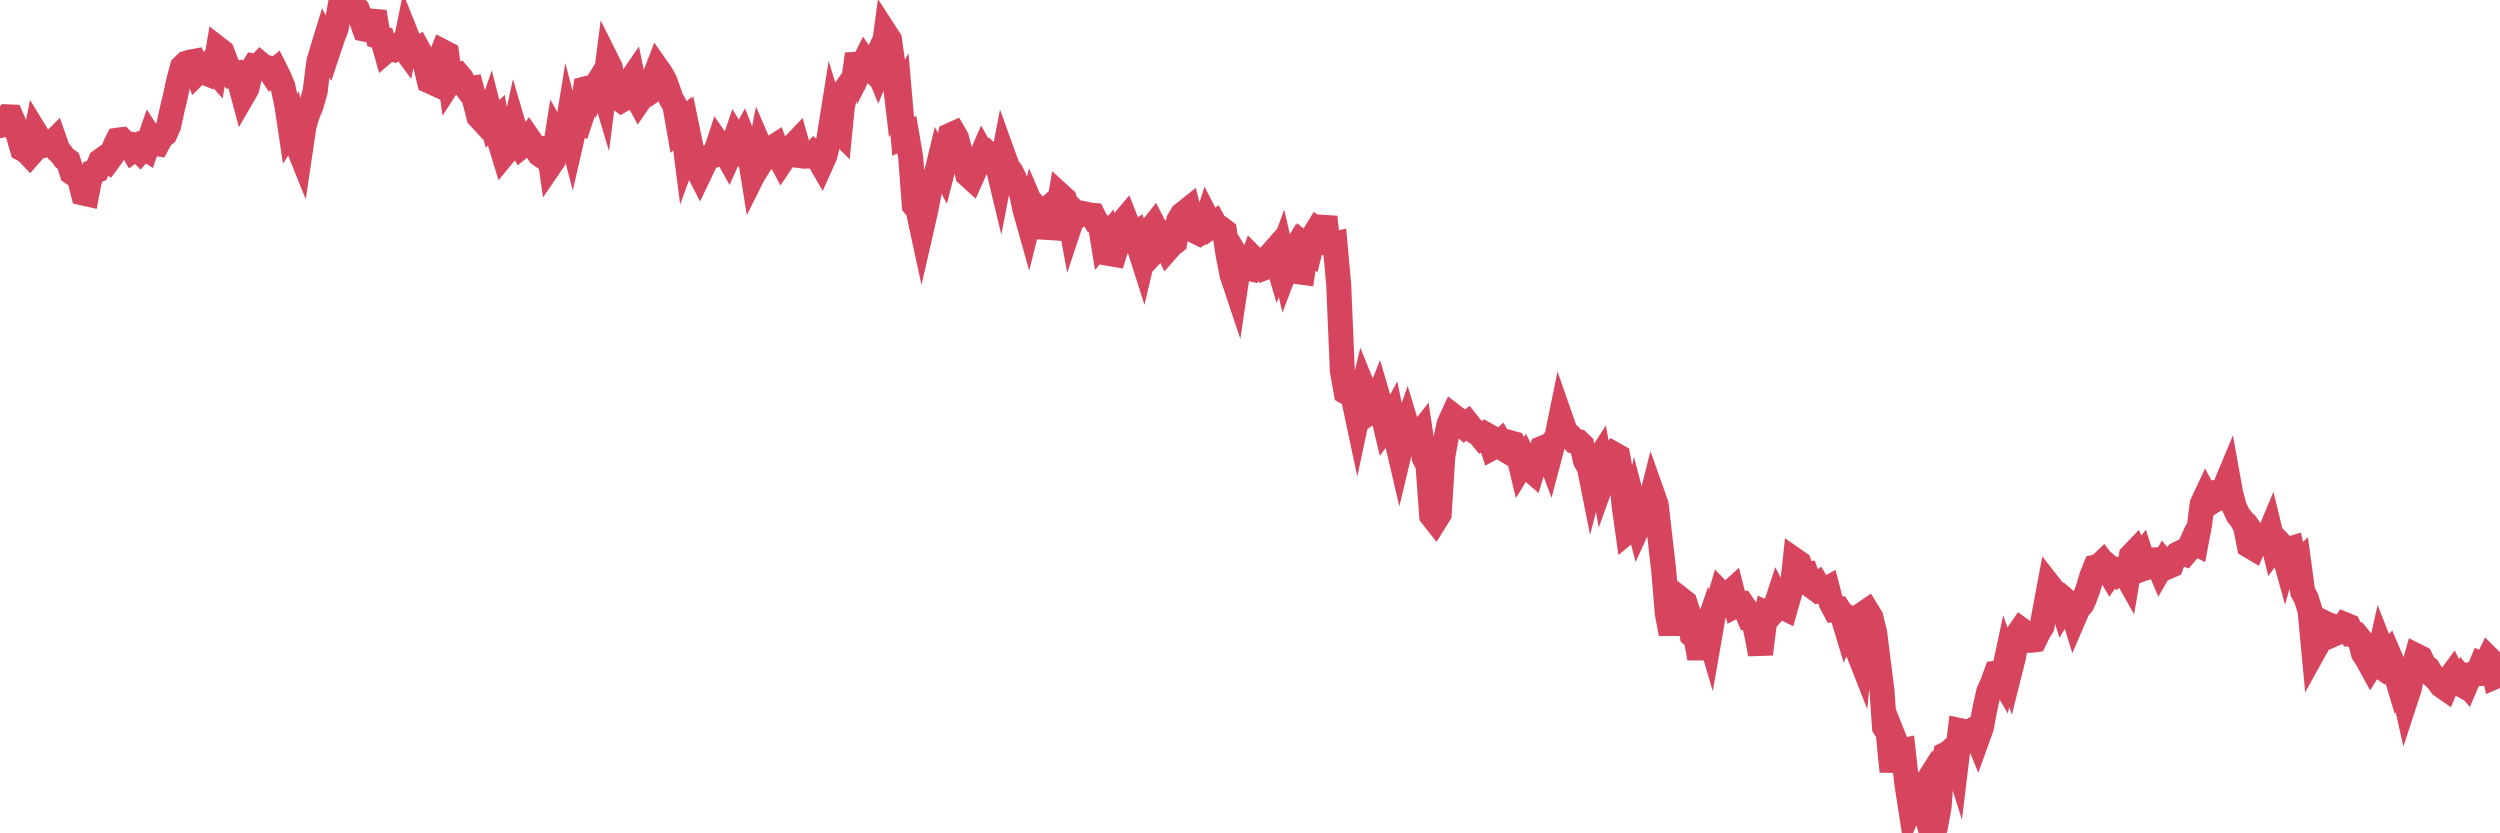 <?xml version="1.0"?><svg width="150px" height="50px" xmlns="http://www.w3.org/2000/svg" xmlns:xlink="http://www.w3.org/1999/xlink"> <polyline fill="none" stroke="#d6455d" stroke-width="1.5px" stroke-linecap="round" stroke-miterlimit="5" points="0.00,7.54 0.22,7.29 0.45,7.01 0.67,7.02 0.89,7.53 1.12,8.16 1.34,8.93 1.56,9.04 1.79,9.28 1.94,9.11 2.16,8.02 2.38,8.38 2.61,8.72 2.83,8.66 3.05,8.67 3.28,8.44 3.50,9.06 3.65,9.20 3.87,9.50 4.09,9.65 4.32,10.36 4.54,10.51 4.76,10.66 4.99,11.58 5.21,11.63 5.36,10.84 5.58,10.31 5.81,10.22 6.03,9.66 6.25,9.50 6.48,9.65 6.70,9.35 6.92,8.71 7.07,8.41 7.29,8.38 7.52,8.61 7.74,8.64 7.96,9.01 8.19,8.84 8.41,9.07 8.63,8.82 8.78,8.92 9.01,8.26 9.23,8.60 9.45,8.63 9.68,8.20 9.90,8.04 10.12,7.54 10.35,6.48 10.50,5.88 10.72,4.86 10.94,4.03 11.17,3.80 11.39,3.73 11.61,3.69 11.84,4.34 12.06,4.12 12.21,4.32 12.43,4.41 12.65,3.98 12.88,4.24 13.10,2.94 13.32,3.11 13.55,3.71 13.77,4.25 13.92,4.48 14.14,4.43 14.37,4.87 14.59,5.69 14.81,5.31 15.04,4.33 15.26,3.97 15.48,4.01 15.63,3.85 15.86,4.04 16.08,4.07 16.30,4.40 16.53,4.21 16.75,4.65 16.97,5.18 17.20,6.24 17.42,7.71 17.57,7.47 17.79,8.56 18.01,9.11 18.24,7.56 18.46,6.83 18.68,6.30 18.91,5.47 19.13,3.71 19.28,3.20 19.50,2.48 19.73,2.93 19.95,2.27 20.17,1.70 20.40,0.39 20.62,0.18 20.84,0.00 20.99,0.47 21.21,0.31 21.44,0.56 21.66,1.13 21.88,1.75 22.11,1.80 22.33,1.27 22.55,1.29 22.70,2.20 22.93,2.28 23.15,3.05 23.37,2.86 23.60,2.94 23.82,2.75 24.04,2.62 24.27,2.93 24.42,2.19 24.64,2.74 24.86,3.12 25.09,2.97 25.31,3.37 25.53,3.89 25.76,4.86 25.98,4.96 26.13,4.44 26.35,3.67 26.57,3.11 26.80,3.23 27.02,4.84 27.24,4.50 27.47,4.46 27.69,4.72 27.84,5.06 28.06,5.35 28.29,5.31 28.51,6.13 28.73,6.99 28.96,7.24 29.18,7.48 29.40,6.84 29.55,7.43 29.78,7.21 30.00,8.54 30.22,9.26 30.45,8.98 30.67,8.80 30.89,7.78 31.12,8.56 31.26,8.79 31.49,8.60 31.71,8.31 31.93,8.63 32.16,8.93 32.38,9.26 32.60,9.41 32.83,8.29 33.05,9.83 33.20,9.61 33.42,8.22 33.65,8.63 33.87,8.75 34.09,7.40 34.32,8.28 34.54,7.32 34.76,7.39 34.91,6.94 35.13,5.33 35.36,5.27 35.58,5.58 35.80,5.09 36.03,4.72 36.25,5.46 36.47,3.76 36.62,4.06 36.85,5.60 37.07,5.84 37.29,6.01 37.52,5.88 37.74,4.98 37.96,4.66 38.19,5.76 38.34,6.04 38.56,5.72 38.78,5.68 39.01,5.52 39.23,4.71 39.45,4.14 39.68,4.47 39.90,4.88 40.05,5.30 40.27,5.94 40.49,6.32 40.72,7.63 40.94,7.41 41.16,9.12 41.39,8.49 41.61,9.56 41.76,9.97 41.98,10.40 42.21,9.92 42.43,9.44 42.65,9.39 42.88,9.30 43.10,8.64 43.32,8.96 43.47,9.02 43.70,9.43 43.92,8.94 44.14,8.29 44.37,8.66 44.59,8.26 44.81,8.82 45.03,9.56 45.18,10.49 45.41,10.03 45.63,8.91 45.85,9.42 46.08,9.05 46.30,8.90 46.52,8.76 46.75,9.39 46.90,9.67 47.12,9.34 47.34,9.19 47.57,8.78 47.79,8.55 48.01,9.34 48.24,9.37 48.46,9.36 48.68,9.37 48.83,9.21 49.05,9.41 49.28,9.81 49.50,9.32 49.72,8.41 49.95,6.97 50.17,7.69 50.39,7.91 50.54,6.40 50.77,5.32 50.99,5.01 51.21,4.90 51.44,3.25 51.66,4.12 51.88,3.68 52.11,4.02 52.26,4.16 52.48,3.70 52.70,4.24 52.93,3.68 53.15,2.05 53.37,2.39 53.60,4.04 53.82,5.90 53.97,5.64 54.19,8.19 54.41,8.08 54.64,9.43 54.86,12.32 55.08,12.59 55.31,13.65 55.53,12.69 55.68,11.92 55.90,10.78 56.13,10.64 56.35,9.73 56.57,10.15 56.80,9.24 57.02,8.12 57.24,8.02 57.39,8.28 57.62,9.14 57.84,9.42 58.06,10.47 58.28,10.67 58.51,10.15 58.73,9.73 58.95,9.22 59.10,9.49 59.33,9.28 59.55,9.49 59.77,9.57 60.00,10.53 60.22,9.39 60.44,10.00 60.67,10.32 60.82,10.62 61.04,11.17 61.26,11.44 61.49,12.54 61.71,13.32 61.93,12.44 62.16,12.98 62.38,12.68 62.53,12.84 62.75,12.64 62.97,14.26 63.20,13.39 63.42,13.04 63.64,11.75 63.87,11.96 64.09,12.56 64.24,13.37 64.46,12.71 64.69,12.94 64.91,12.80 65.13,12.84 65.36,12.90 65.58,12.92 65.80,13.36 66.03,13.54 66.18,14.47 66.40,14.21 66.62,15.22 66.85,15.26 67.07,14.54 67.29,13.43 67.52,13.16 67.74,13.72 67.89,14.16 68.11,14.02 68.33,14.77 68.56,15.49 68.78,14.56 69.00,13.84 69.23,13.55 69.45,13.98 69.60,14.70 69.82,14.46 70.05,14.94 70.27,14.69 70.49,14.52 70.72,13.24 70.94,12.87 71.16,12.70 71.31,12.58 71.53,13.43 71.76,13.89 71.98,14.00 72.20,13.86 72.43,13.15 72.65,13.58 72.87,13.42 73.02,13.69 73.25,13.71 73.47,13.88 73.69,15.30 73.92,16.47 74.14,17.13 74.36,15.66 74.59,16.04 74.74,16.06 74.96,16.11 75.18,15.49 75.41,15.72 75.63,15.76 75.85,16.07 76.08,15.98 76.30,15.23 76.45,15.06 76.67,15.80 76.89,15.20 77.12,16.19 77.34,15.61 77.56,15.24 77.79,15.98 78.01,16.32 78.16,16.34 78.38,14.82 78.61,15.01 78.83,14.14 79.05,13.78 79.28,13.94 79.50,13.02 79.72,15.20 79.87,14.68 80.10,14.63 80.32,17.04 80.54,22.24 80.77,23.53 80.99,23.66 81.21,23.91 81.44,24.99 81.66,23.96 81.81,23.32 82.03,23.86 82.25,24.65 82.48,24.47 82.70,23.91 82.92,24.66 83.15,25.63 83.37,25.34 83.52,25.06 83.74,26.13 83.97,27.12 84.19,26.20 84.41,25.57 84.64,26.33 84.86,26.39 85.08,26.17 85.23,25.98 85.45,27.45 85.68,27.91 85.90,30.93 86.12,31.21 86.35,30.84 86.57,27.38 86.79,26.15 86.94,25.45 87.17,24.95 87.39,25.12 87.61,25.39 87.84,25.59 88.06,25.41 88.28,25.69 88.51,25.90 88.66,25.94 88.88,26.21 89.10,26.05 89.33,26.18 89.55,26.85 89.77,26.73 90.00,26.53 90.22,26.93 90.37,27.02 90.59,26.56 90.81,26.62 91.04,27.03 91.26,27.95 91.48,27.59 91.71,28.07 91.93,28.26 92.08,27.76 92.30,27.59 92.53,26.90 92.75,26.81 92.97,27.40 93.20,26.53 93.42,26.19 93.64,25.11 93.79,25.54 94.02,26.15 94.24,26.21 94.46,26.46 94.69,26.50 94.91,26.71 95.13,27.64 95.36,28.05 95.50,28.75 95.73,27.87 95.95,27.53 96.17,28.76 96.40,28.12 96.62,27.56 96.84,27.26 97.07,27.39 97.29,28.59 97.44,30.30 97.66,31.87 97.89,31.68 98.11,30.65 98.33,31.49 98.78,30.50 99.00,30.26 99.15,29.66 99.37,30.28 99.60,32.28 99.82,34.21 100.04,36.83 100.27,38.02 100.49,36.86 100.71,36.76 100.86,35.97 101.09,36.15 101.31,36.83 101.53,38.10 101.76,38.29 101.98,39.49 102.20,38.34 102.43,37.67 102.58,38.18 102.80,36.92 103.02,36.39 103.25,35.62 103.47,35.85 103.69,35.67 103.92,35.46 104.14,36.32 104.29,36.24 104.51,36.22 104.73,36.54 104.96,37.08 105.18,37.09 105.40,38.03 105.63,39.24 105.85,37.50 106.00,36.80 106.22,36.90 106.45,36.64 106.67,35.97 106.89,36.40 107.12,36.51 107.34,35.73 107.56,35.03 107.71,33.63 107.94,33.79 108.16,34.46 108.38,34.44 108.61,35.09 108.83,35.25 109.05,35.09 109.27,35.46 109.42,35.45 109.65,35.32 109.87,36.17 110.09,36.58 110.32,36.56 110.54,36.89 110.76,37.62 110.99,37.11 111.14,37.20 111.36,38.78 111.58,39.34 111.81,36.83 112.03,36.68 112.25,37.04 112.48,37.96 112.70,39.72 112.92,41.47 113.07,43.63 113.29,43.96 113.52,46.29 113.74,44.54 113.96,45.09 114.19,45.04 114.41,47.02 114.63,48.44 114.78,48.09 115.01,47.66 115.23,47.56 115.45,47.21 115.68,49.22 115.90,50.00 116.12,49.64 116.35,48.39 116.50,46.20 116.72,45.27 116.94,45.16 117.17,44.95 117.39,45.65 117.61,43.84 117.84,43.89 118.06,43.99 118.21,43.87 118.43,43.76 118.65,44.29 118.88,43.65 119.10,42.50 119.32,41.51 119.55,41.00 119.77,40.39 119.92,40.37 120.14,40.75 120.37,39.67 120.59,40.29 120.81,39.41 121.04,38.11 121.26,37.79 121.48,37.95 121.63,38.42 121.85,38.42 122.08,38.39 122.30,37.94 122.52,37.58 122.75,36.32 122.97,35.15 123.19,35.43 123.34,35.56 123.57,35.75 123.79,36.46 124.01,36.10 124.24,36.30 124.46,37.02 124.68,36.51 124.91,36.25 125.06,35.93 125.28,35.33 125.50,34.60 125.73,34.02 125.95,33.97 126.17,33.76 126.40,34.06 126.62,34.43 126.77,34.22 126.99,34.41 127.21,34.21 127.44,34.26 127.66,34.65 127.88,33.35 128.11,33.11 128.33,33.59 128.48,33.39 128.70,34.08 128.93,34.00 129.15,33.60 129.37,33.59 129.60,34.13 129.82,33.75 130.04,34.02 130.27,33.92 130.42,33.52 130.64,33.26 130.86,33.15 131.09,33.23 131.31,32.97 131.53,32.48 131.76,32.60 131.98,31.44 132.13,30.25 132.35,29.78 132.57,30.19 132.80,30.04 133.02,29.71 133.24,29.80 133.47,29.29 133.69,28.76 133.84,29.59 134.06,30.42 134.29,30.91 134.51,31.19 134.73,31.60 134.96,32.74 135.18,32.87 135.40,32.35 135.55,32.56 135.77,32.52 136.00,32.44 136.22,31.91 136.44,32.81 136.67,32.49 136.89,32.72 137.11,33.51 137.26,32.98 137.49,32.91 137.71,34.00 137.93,33.79 138.16,35.50 138.38,35.91 138.60,36.62 138.83,39.06 138.98,38.79 139.20,37.84 139.42,37.35 139.65,37.46 139.87,37.54 140.09,38.02 140.32,37.92 140.54,37.70 140.69,37.48 140.91,37.57 141.13,38.06 141.36,38.07 141.58,38.34 141.80,39.18 142.03,39.54 142.25,39.94 142.40,39.70 142.62,39.85 142.85,38.84 143.07,39.40 143.29,39.17 143.52,39.71 143.74,40.42 143.96,41.15 144.11,40.94 144.34,41.97 144.56,41.30 144.78,40.18 145.01,39.37 145.23,39.48 145.45,39.95 145.68,40.11 145.90,40.47 146.05,40.61 146.27,40.82 146.49,41.13 146.72,41.29 146.94,40.76 147.16,40.46 147.39,40.92 147.61,41.04 147.76,40.75 147.98,41.01 148.21,40.47 148.43,40.43 148.65,40.42 148.88,39.87 149.10,39.97 149.32,39.52 149.47,39.67 149.69,40.60 149.92,40.50 150.00,40.30 "/></svg>